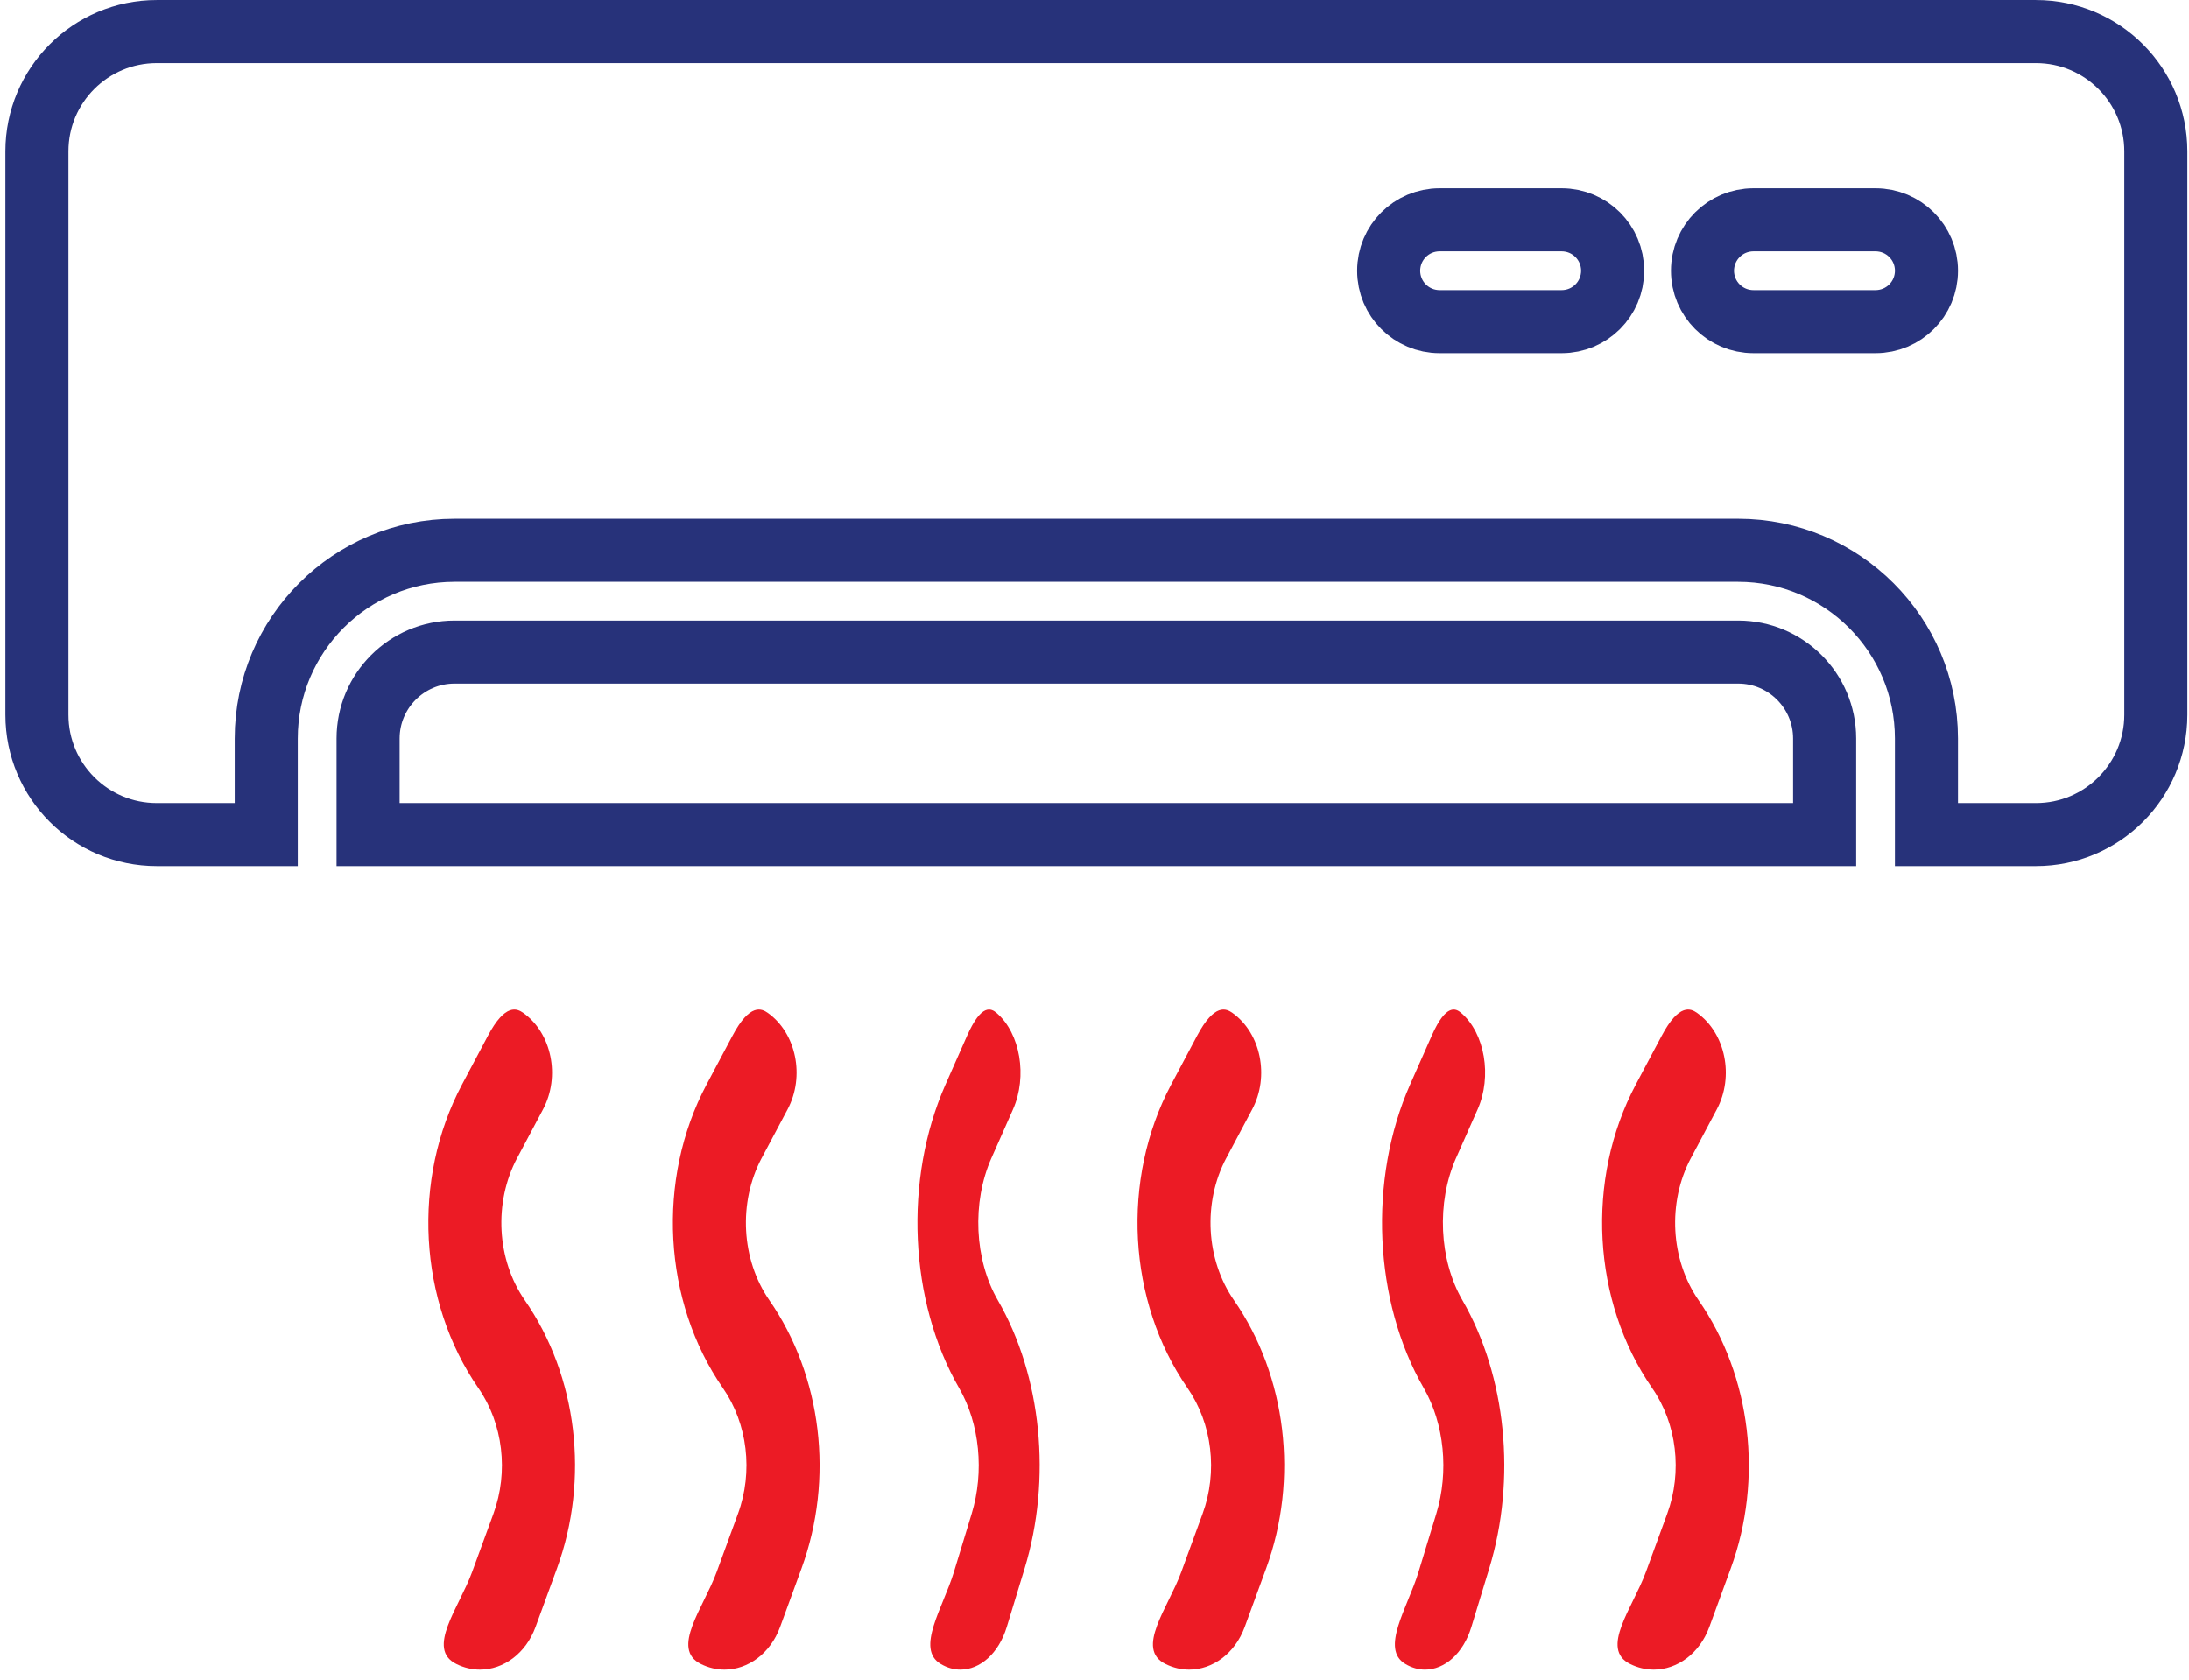 <svg xmlns="http://www.w3.org/2000/svg" width="185" height="142" viewBox="0 0 185 142" fill="none"><path d="M146.903 55.119H38.411C34.383 55.119 31.108 58.394 31.108 62.422V70.544H154.207V62.422C154.207 58.394 150.932 55.119 146.903 55.119Z" stroke="#27327A" stroke-width="5.33"></path><path d="M172.068 2.667H13.246C7.653 2.667 3.118 7.201 3.118 12.794V60.416C3.118 66.01 7.653 70.544 13.246 70.544H22.501V62.423C22.501 53.65 29.638 46.513 38.41 46.513H146.902C155.675 46.513 162.811 53.65 162.811 62.423V70.544H172.068C177.662 70.544 182.196 66.01 182.196 60.416V12.794C182.196 7.201 177.662 2.667 172.068 2.667ZM131.987 27.186H121.663C119.286 27.186 117.36 25.26 117.36 22.883C117.36 20.506 119.286 18.58 121.663 18.58H131.987C134.364 18.58 136.29 20.506 136.29 22.883C136.29 25.26 134.364 27.186 131.987 27.186ZM158.51 27.186H148.187C145.81 27.186 143.884 25.26 143.884 22.883C143.884 20.506 145.81 18.58 148.187 18.58H158.51C160.887 18.58 162.813 20.506 162.813 22.883C162.813 25.26 160.887 27.186 158.51 27.186Z" stroke="#27327A" stroke-width="5.33"></path><path d="M83.788 97.892L85.613 93.771C86.846 90.986 86.226 87.338 84.227 85.622C83.787 85.245 82.961 84.771 81.731 87.55L79.905 91.677C76.361 99.687 76.825 109.998 81.059 117.333C82.796 120.335 83.201 124.407 82.118 127.954L80.612 132.896C79.694 135.905 77.348 139.382 79.51 140.658C80.053 140.98 80.615 141.133 81.171 141.133C82.823 141.133 84.396 139.778 85.084 137.528L86.591 132.586C88.9 125.013 88.035 116.326 84.33 109.908C82.346 106.472 82.127 101.643 83.787 97.892H83.788Z" fill="#EC1B25"></path><path d="M64.372 97.892L66.561 93.771C68.041 90.986 67.297 87.338 64.898 85.622C64.37 85.245 63.379 84.771 61.904 87.55L59.712 91.677C55.459 99.687 56.016 109.998 61.097 117.333C63.181 120.335 63.668 124.407 62.368 127.954L60.56 132.896C59.459 135.905 56.644 139.382 59.238 140.658C59.89 140.98 60.564 141.133 61.231 141.133C63.214 141.133 65.101 139.778 65.927 137.528L67.735 132.586C70.506 125.013 69.468 116.326 65.022 109.908C62.641 106.472 62.379 101.643 64.37 97.892H64.372Z" fill="#EC1B25"></path><path d="M142.905 97.892L145.094 93.771C146.574 90.986 145.83 87.338 143.432 85.622C142.903 85.245 141.912 84.771 140.437 87.55L138.245 91.677C133.992 99.687 134.55 109.998 139.631 117.333C141.714 120.335 142.201 124.407 140.901 127.954L139.093 132.896C137.992 135.905 135.177 139.382 137.771 140.658C138.423 140.98 139.097 141.133 139.764 141.133C141.747 141.133 143.634 139.778 144.46 137.528L146.268 132.586C149.039 125.013 148.002 116.326 143.555 109.908C141.174 106.472 140.912 101.643 142.903 97.892H142.905Z" fill="#EC1B25"></path><path d="M123.055 97.892L124.879 93.771C126.112 90.986 125.492 87.338 123.493 85.622C123.053 85.245 122.227 84.771 120.998 87.55L119.171 91.677C115.627 99.687 116.092 109.998 120.326 117.333C122.062 120.335 122.468 124.407 121.385 127.954L119.878 132.896C118.96 135.905 116.614 139.382 118.776 140.658C119.32 140.98 119.881 141.133 120.437 141.133C122.089 141.133 123.662 139.778 124.35 137.528L125.857 132.586C128.166 125.013 127.302 116.326 123.596 109.908C121.612 106.472 121.394 101.643 123.053 97.892H123.055Z" fill="#EC1B25"></path><path d="M43.705 97.892L45.895 93.771C47.374 90.986 46.63 87.338 44.232 85.622C43.703 85.245 42.712 84.771 41.237 87.55L39.045 91.677C34.793 99.687 35.35 109.998 40.431 117.333C42.514 120.335 43.001 124.407 41.702 127.954L39.893 132.896C38.792 135.905 35.977 139.382 38.571 140.658C39.223 140.98 39.897 141.133 40.565 141.133C42.547 141.133 44.434 139.778 45.26 137.528L47.068 132.586C49.839 125.013 48.802 116.326 44.355 109.908C41.974 106.472 41.712 101.643 43.703 97.892H43.705Z" fill="#EC1B25"></path><path d="M103.639 97.892L105.828 93.771C107.308 90.986 106.564 87.338 104.165 85.622C103.637 85.245 102.646 84.771 101.17 87.55L98.979 91.677C94.726 99.687 95.283 109.998 100.364 117.333C102.448 120.335 102.935 124.407 101.635 127.954L99.827 132.896C98.726 135.905 95.911 139.382 98.505 140.658C99.157 140.98 99.831 141.133 100.498 141.133C102.48 141.133 104.368 139.778 105.194 137.528L107.002 132.586C109.773 125.013 108.735 116.326 104.289 109.908C101.908 106.472 101.646 101.643 103.637 97.892H103.639Z" fill="#EC1B25"></path></svg>